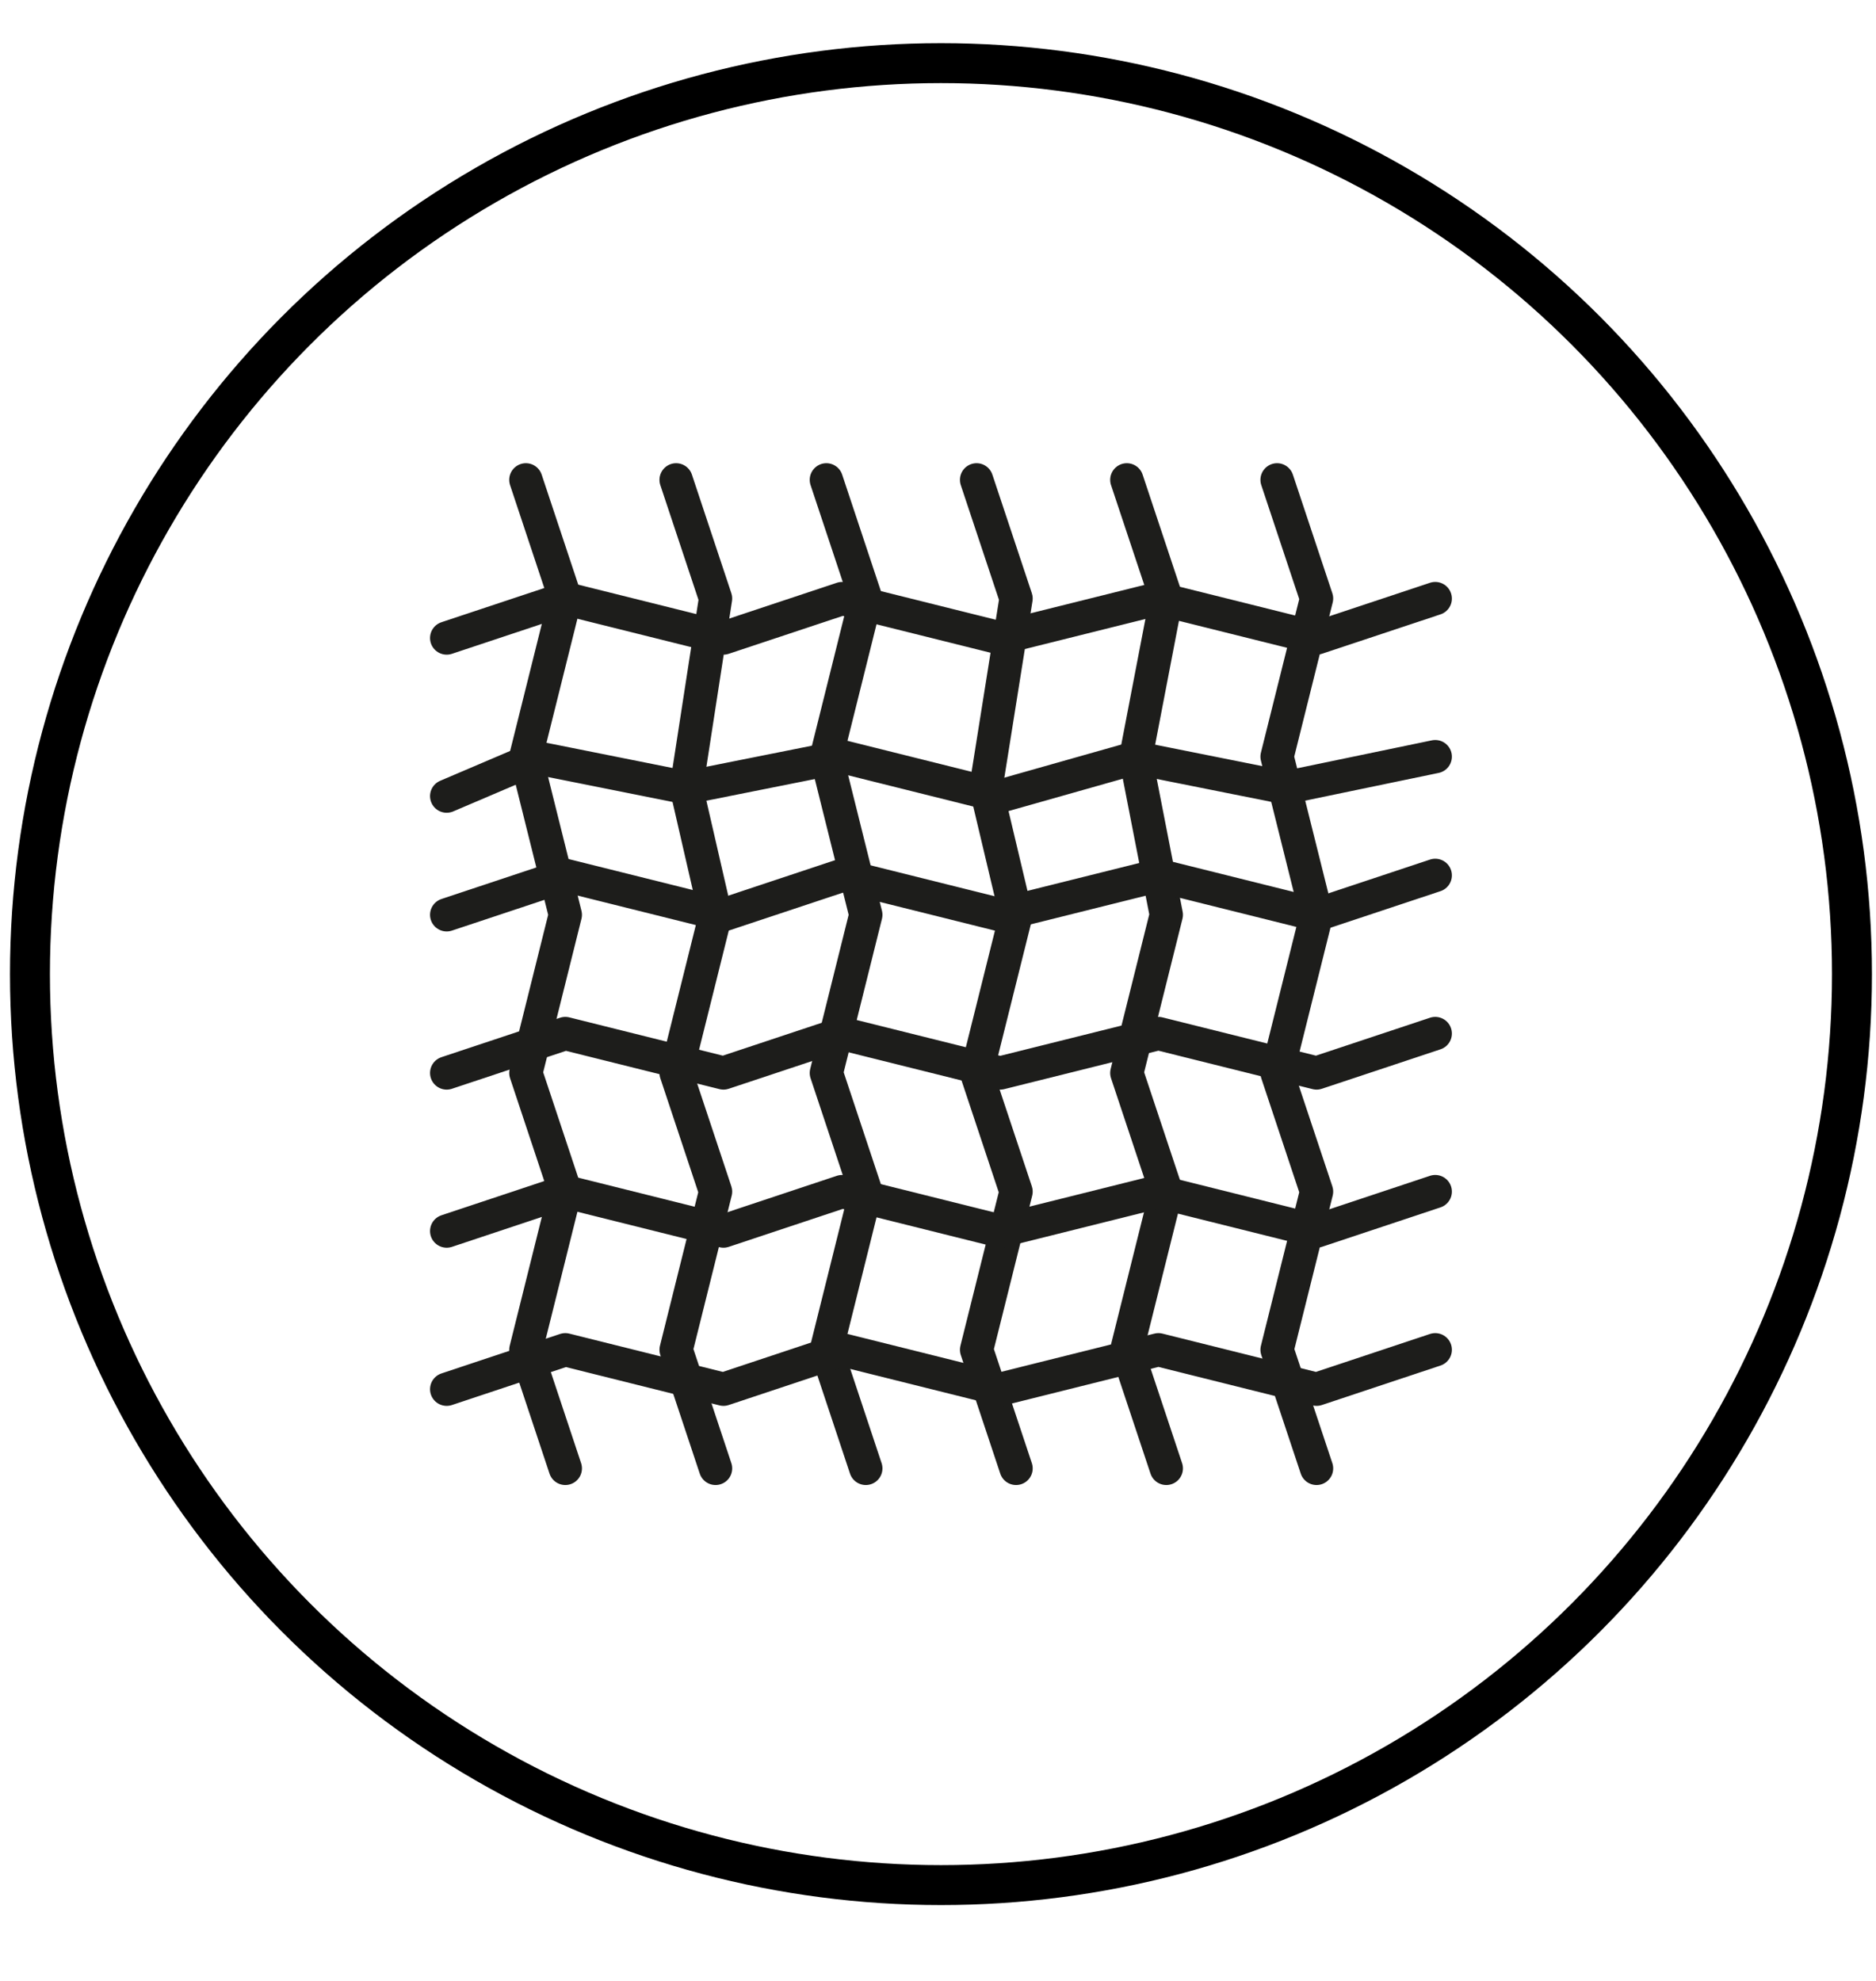 <svg viewBox="0 0 563.62 595.28" xmlns="http://www.w3.org/2000/svg" id="Mesh">
  <defs>
    <style>
      .cls-1 {
        stroke: #000;
        stroke-miterlimit: 10;
        stroke-width: 12px;
      }

      .cls-1, .cls-2 {
        fill: none;
      }

      .cls-2 {
        stroke: #1d1d1b;
        stroke-linecap: round;
        stroke-linejoin: round;
        stroke-width: 10px;
      }
    </style>
  </defs>
  <circle r="273.7" cy="292.67" cx="282.7" class="cls-1"></circle>
  <g>
    <polyline points="157.99 144.17 169.84 179.81 157.99 227.33 169.84 274.85 157.99 322.37 169.84 358.01 157.99 405.53 169.84 441.17" class="cls-2"></polyline>
    <polyline points="203.13 144.17 214.98 179.81 206.2 236.67 214.98 274.85 203.13 322.37 214.98 358.01 203.13 405.53 214.98 441.17" class="cls-2"></polyline>
    <polyline points="248.27 144.17 260.12 179.81 248.27 227.33 260.12 274.85 248.27 322.37 260.12 358.01 248.27 405.53 260.12 441.17" class="cls-2"></polyline>
    <polyline points="293.4 144.17 305.26 179.81 296.2 236.67 305.26 274.85 293.4 322.37 305.26 358.01 293.4 405.53 305.26 441.17" class="cls-2"></polyline>
    <polyline points="338.54 144.17 350.4 179.81 341.2 227.67 350.4 274.85 338.54 322.37 350.4 358.01 338.54 405.53 350.4 441.17" class="cls-2"></polyline>
    <polyline points="383.68 144.17 395.54 179.81 383.68 227.33 395.54 274.85 383.68 322.37 395.54 358.01 383.68 405.53 395.54 441.17" class="cls-2"></polyline>
    <polyline points="431.2 358.01 395.56 369.87 348.04 358.01 300.52 369.87 253 358.01 217.36 369.87 169.84 358.01 134.2 369.87" class="cls-2"></polyline>
    <polyline points="431.2 405.53 395.56 417.39 348.04 405.53 300.52 417.39 253 405.53 217.36 417.39 169.84 405.53 134.2 417.39" class="cls-2"></polyline>
    <polyline points="431.2 310.52 395.56 322.37 348.04 310.52 300.52 322.37 253 310.52 217.36 322.37 169.84 310.52 134.2 322.37" class="cls-2"></polyline>
    <polyline points="431.2 263 395.56 274.85 348.04 263 300.52 274.85 253 263 217.36 274.85 169.84 263 134.2 274.85" class="cls-2"></polyline>
    <polyline points="431.2 227.33 386.2 236.67 341.2 227.67 300.52 239.19 253 227.33 206.2 236.67 161.2 227.67 134.2 239.19" class="cls-2"></polyline>
    <polyline points="431.2 179.84 395.56 191.69 348.04 179.84 300.52 191.69 253 179.84 217.36 191.69 169.84 179.84 134.2 191.69" class="cls-2"></polyline>
  </g>
</svg>